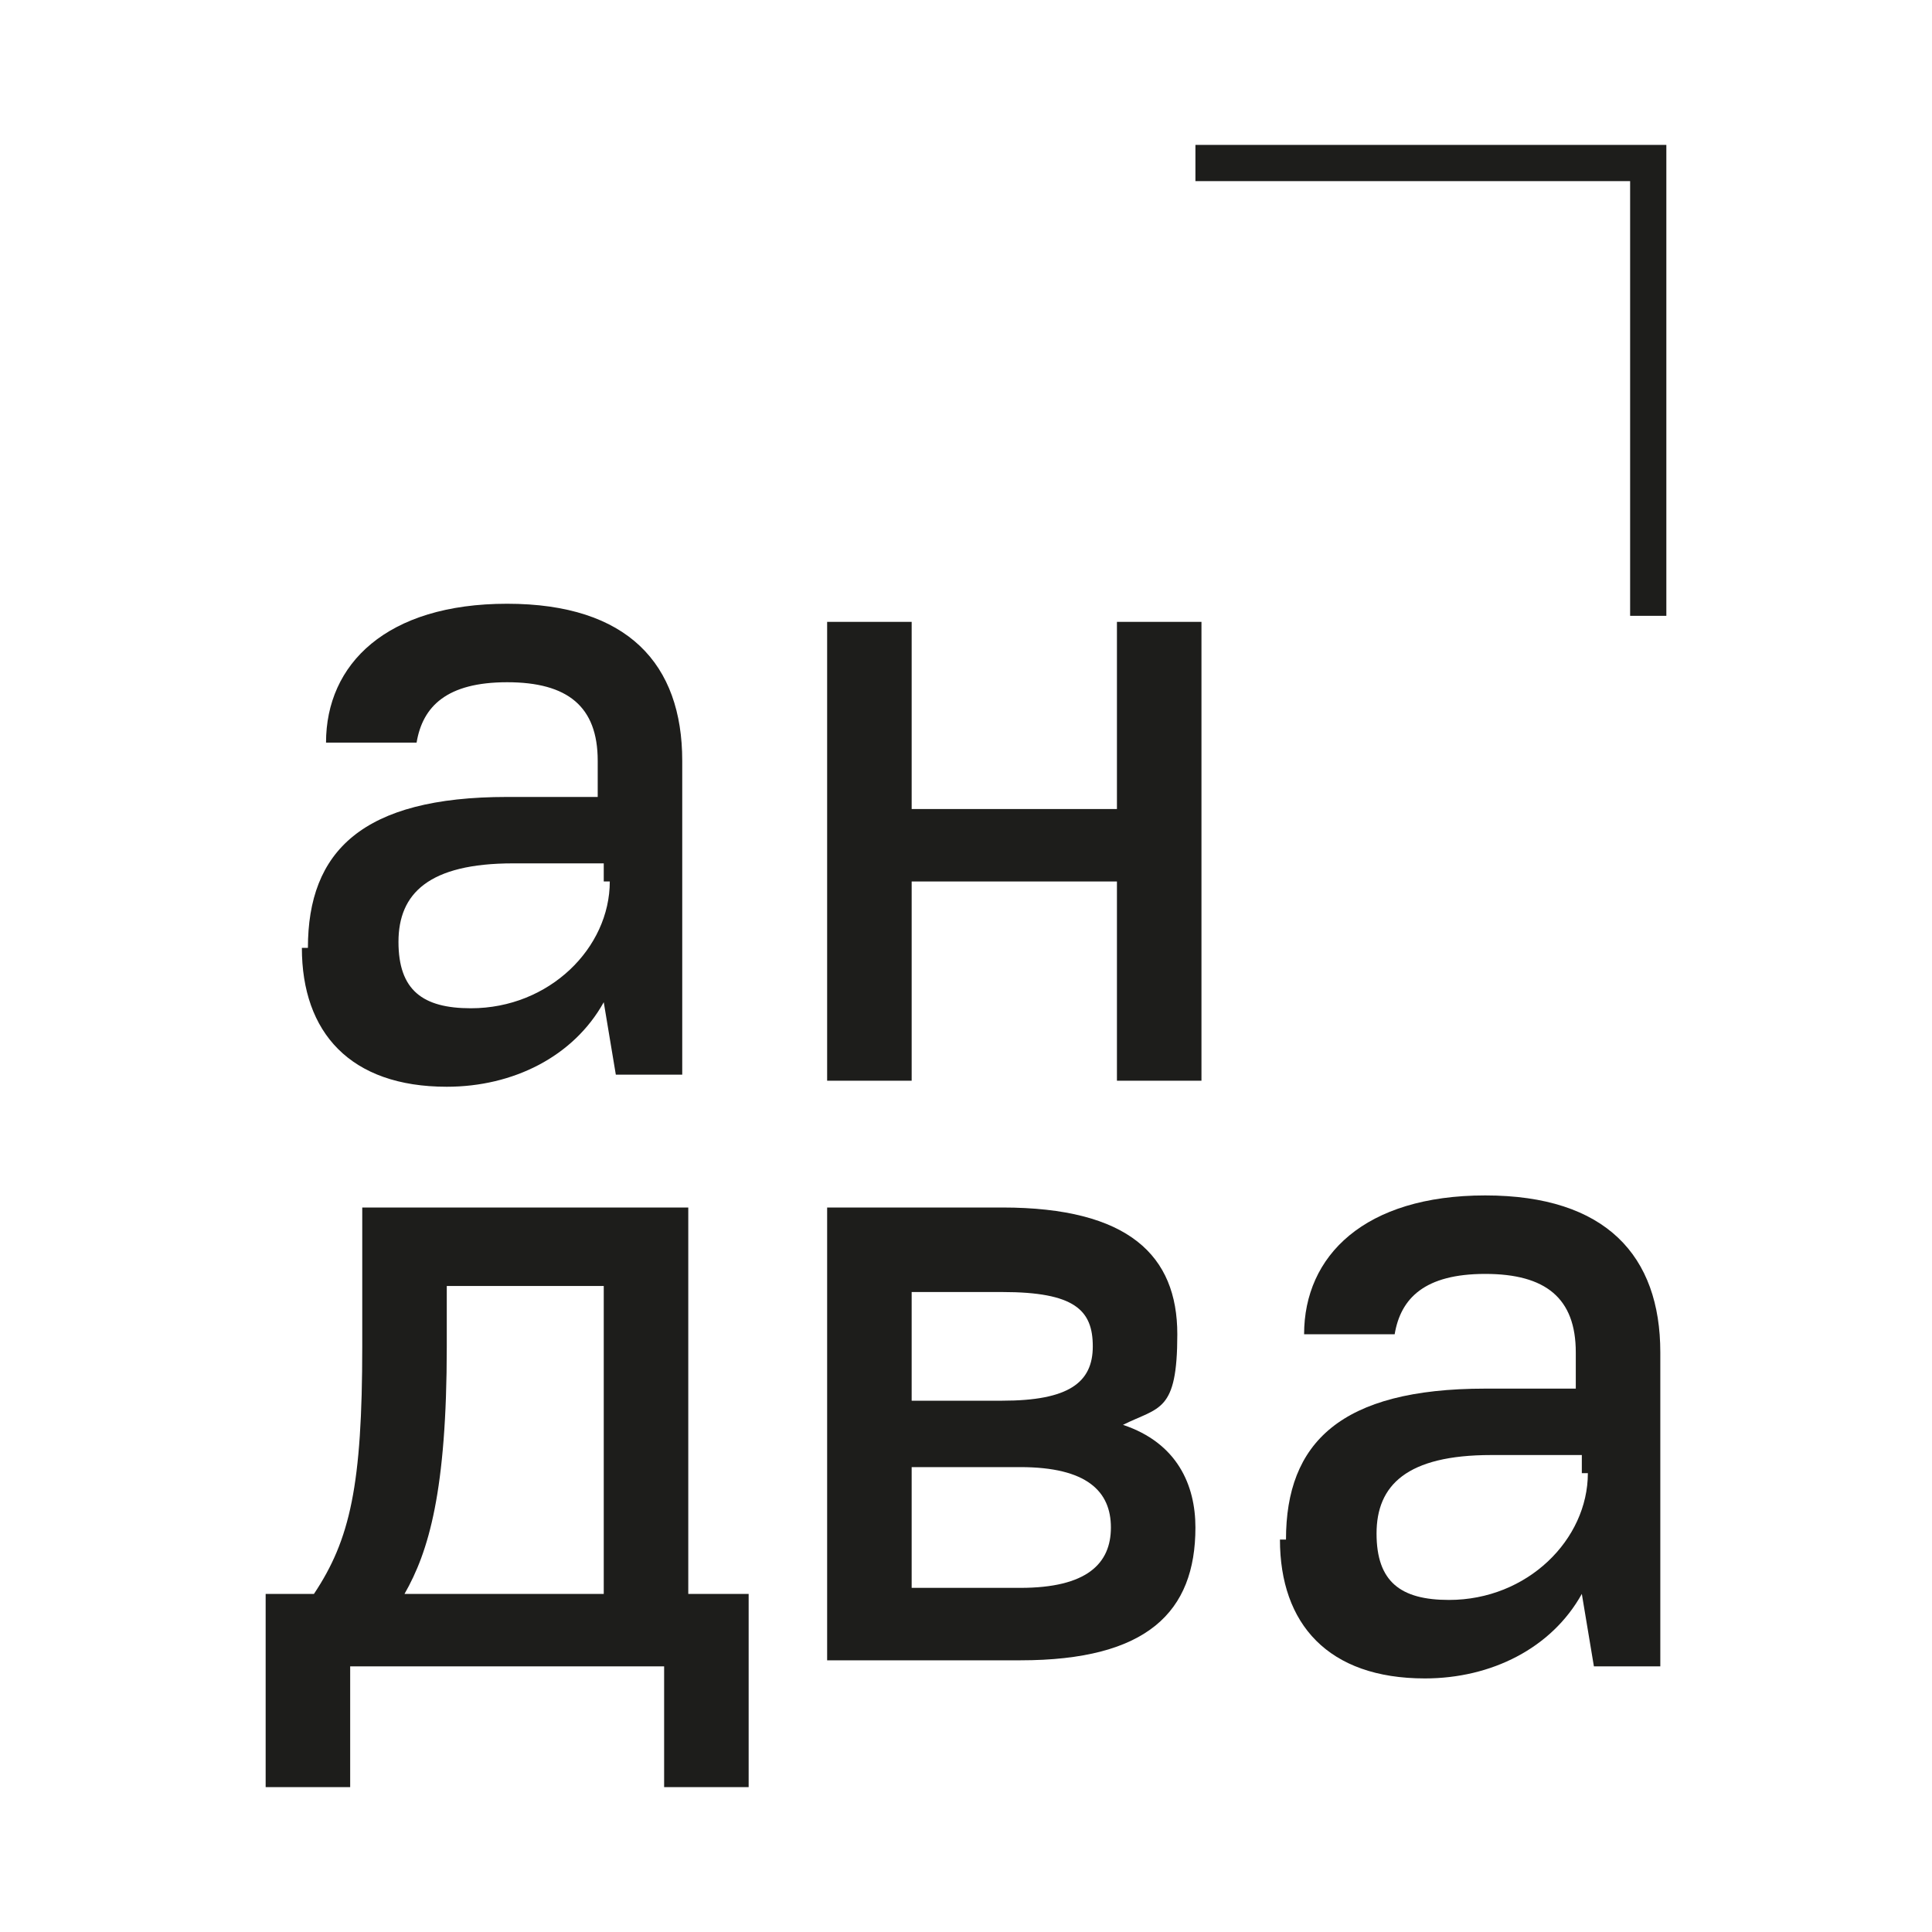 <?xml version="1.0" encoding="UTF-8"?> <svg xmlns="http://www.w3.org/2000/svg" id="_Слой_1" data-name="Слой_1" version="1.1" viewBox="0 0 32 32"><defs><style> .st0 { fill: #fff; } .st1 { fill: #1d1d1b; } </style></defs><rect class="st0" width="32" height="32"></rect><g id="_Слой_11" data-name="Слой_1"><g><path class="st1" d="M5.1,15.7c0-1.6.9-2.5,3.3-2.5h1.5v-.6c0-.9-.5-1.3-1.5-1.3s-1.4.4-1.5,1h-1.5c0-1.3,1-2.3,3-2.3s2.9,1,2.9,2.6v5.2h-1.1l-.2-1.2c-.5.9-1.5,1.4-2.6,1.4-1.6,0-2.4-.9-2.4-2.3ZM10,14.6v-.3h-1.5c-1.4,0-1.9.5-1.9,1.3s.4,1.1,1.2,1.1c1.3,0,2.3-1,2.3-2.1Z"></path><path class="st1" d="M18.5,14.6h-3.4v3.3h-1.4v-7.6h1.4v3.1h3.4v-3.1h1.4v7.6h-1.4v-3.3Z"></path><path class="st1" d="M11,27.6h-5.2v2h-1.4v-3.2h.8c.6-.9.8-1.8.8-4.1v-2.3h5.4v6.4h1v3.2h-1.4v-2h0ZM6.7,26.4h3.3v-5.1h-2.6v1c0,2.4-.3,3.4-.7,4.1Z"></path><path class="st1" d="M13.7,20h2.9c2.1,0,2.9.8,2.9,2.1s-.3,1.2-.9,1.5c.9.3,1.2,1,1.2,1.7,0,1.4-.8,2.2-2.9,2.2h-3.2v-7.6h0ZM15.1,21.3v1.9h1.5c1.1,0,1.5-.3,1.5-.9s-.3-.9-1.5-.9h-1.5ZM15.1,24.3v2h1.8c1.1,0,1.5-.4,1.5-1s-.4-1-1.5-1h-1.8Z"></path><path class="st1" d="M21.3,25.5c0-1.6.9-2.5,3.3-2.5h1.5v-.6c0-.9-.5-1.3-1.5-1.3s-1.4.4-1.5,1h-1.5c0-1.3,1-2.3,3-2.3s2.9,1,2.9,2.6v5.2h-1.1l-.2-1.2c-.5.9-1.5,1.4-2.6,1.4-1.6,0-2.4-.9-2.4-2.3ZM26.2,24.4v-.3h-1.5c-1.4,0-1.9.5-1.9,1.3s.4,1.1,1.2,1.1c1.3,0,2.3-1,2.3-2.1Z"></path><polygon class="st1" points="27.6 10.2 27 10.2 27 3 19.8 3 19.8 2.4 27.6 2.4 27.6 10.2"></polygon></g></g></svg> 